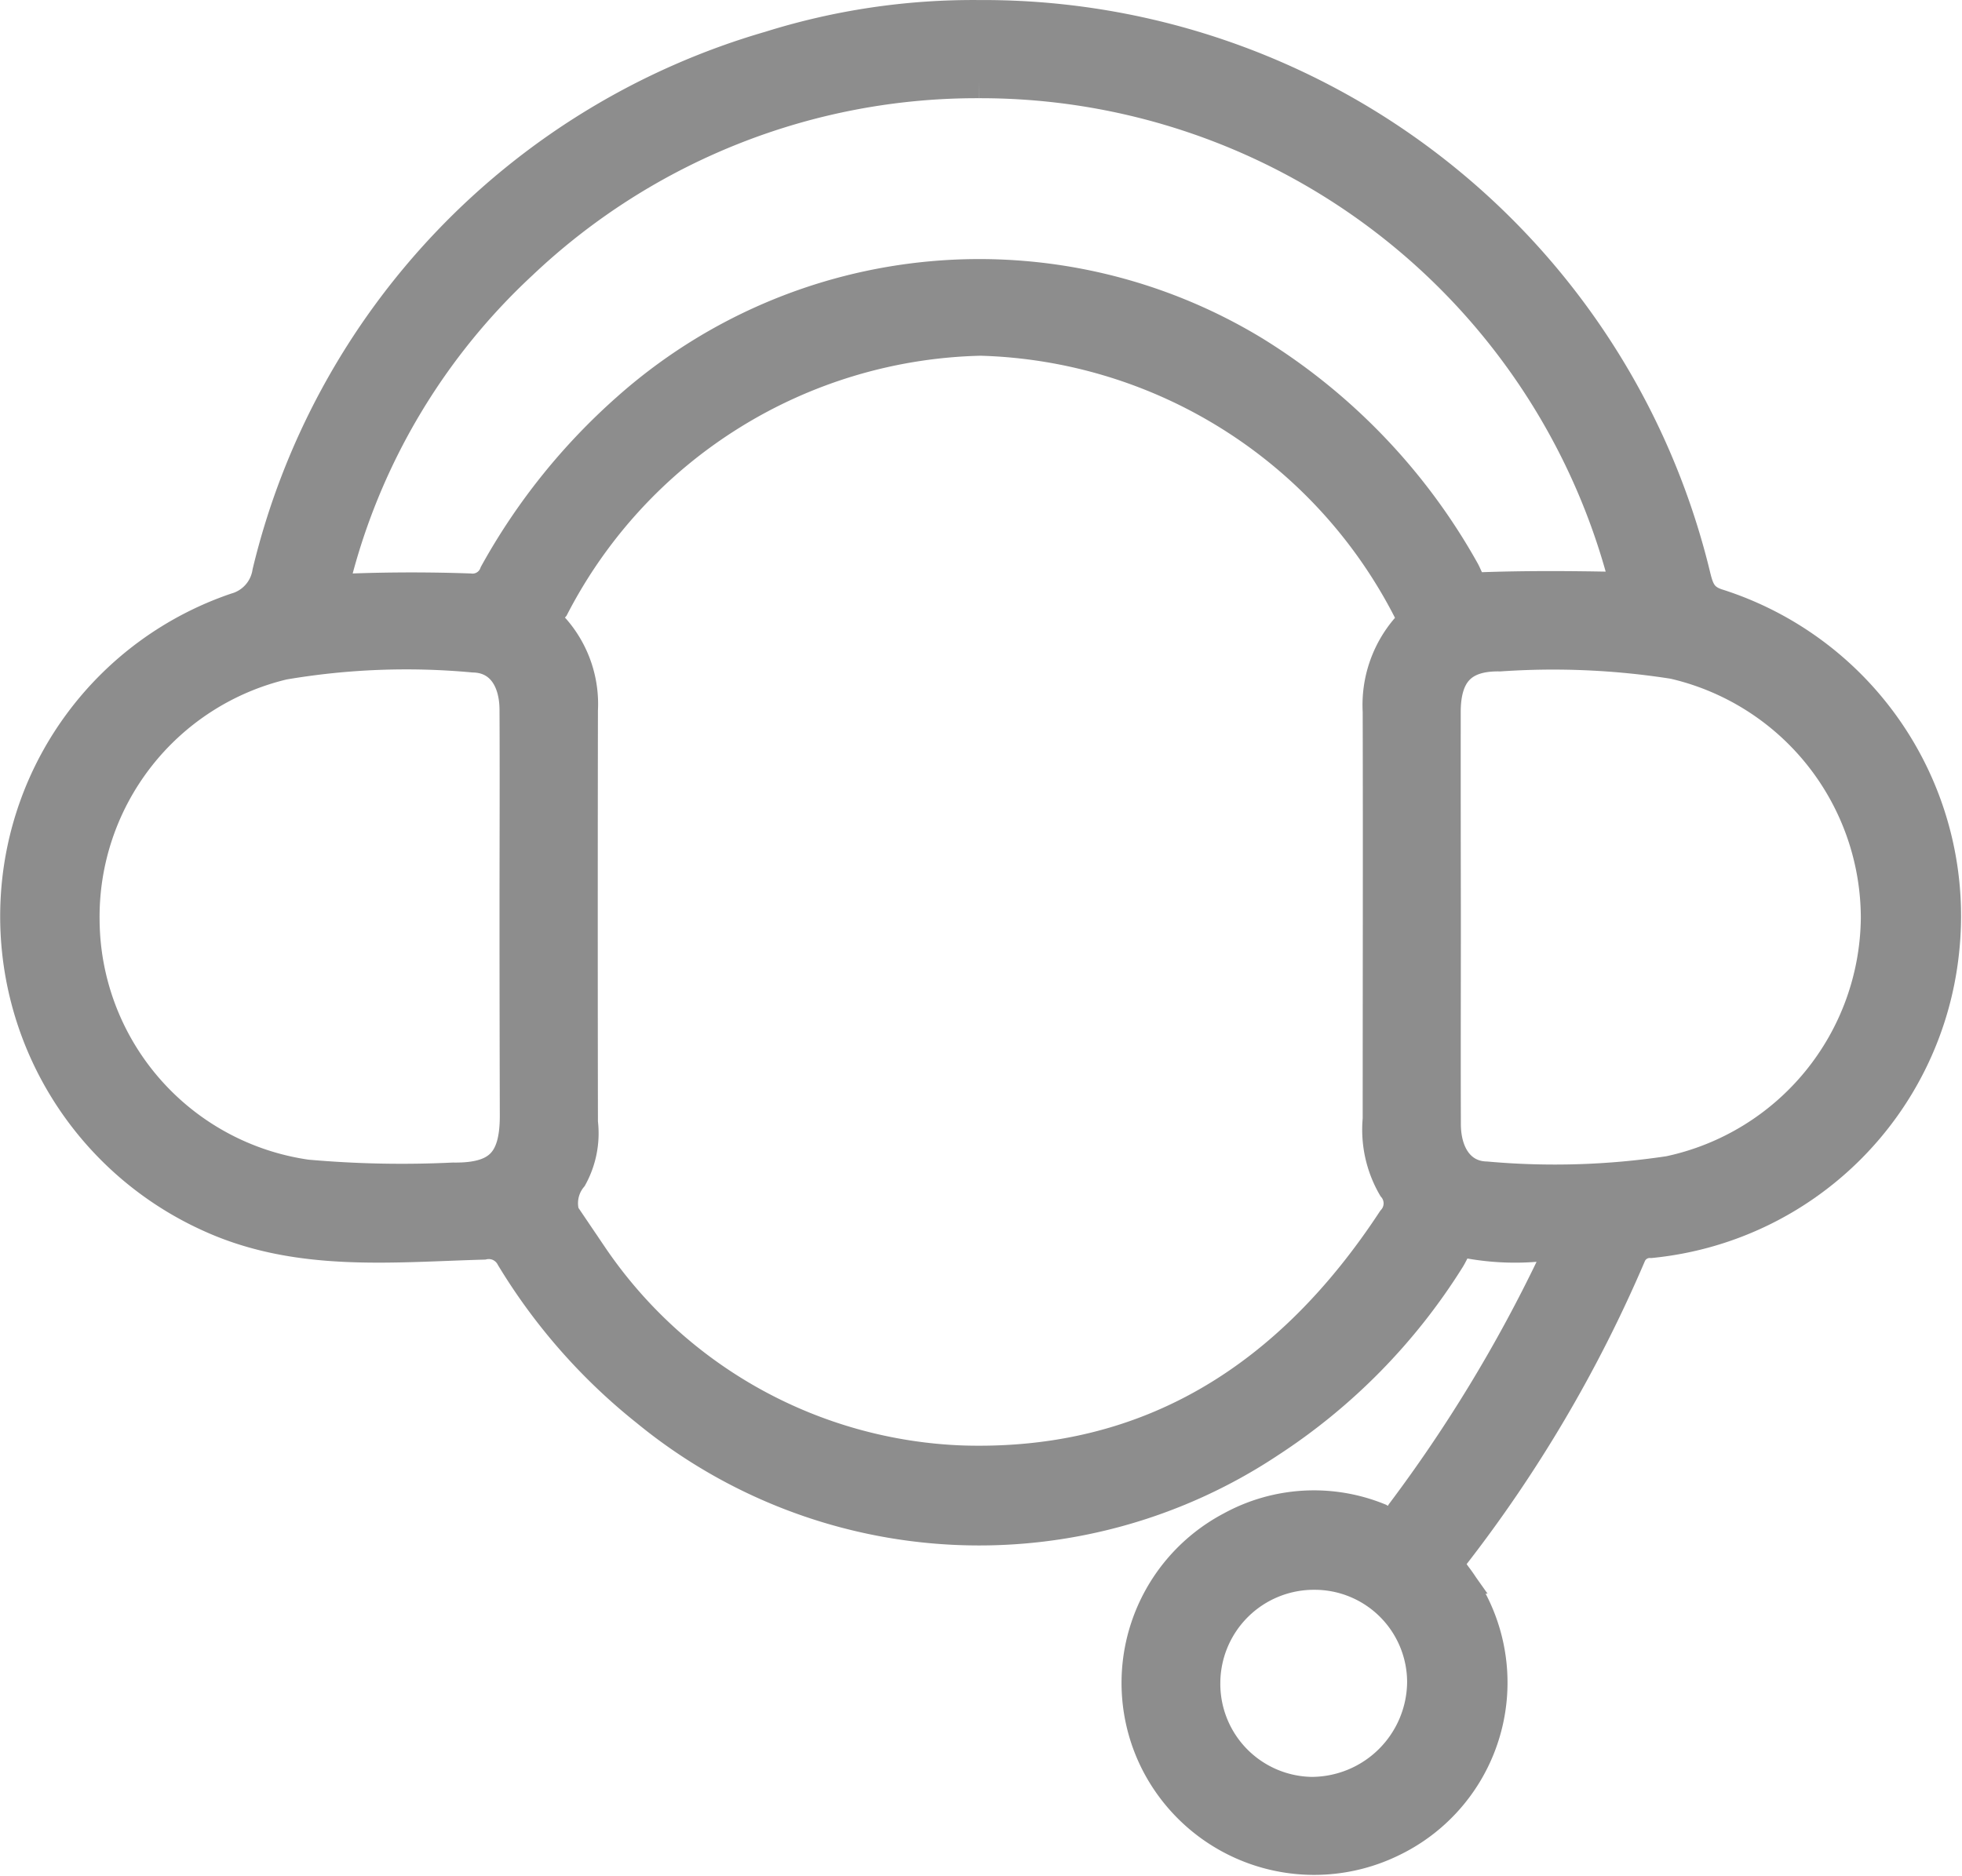 <svg xmlns="http://www.w3.org/2000/svg" width="39.966" height="38.222" viewBox="0 0 39.966 38.222"><defs><style>.a{fill:#8d8d8d;stroke:#8d8d8d;stroke-width:0.7px;}</style></defs><g transform="translate(2285.095 -925.266)"><g transform="translate(-2284.742 925.617)"><path class="a" d="M-2289.151,921.784a14.882,14.882,0,0,1,14.548,11.378c.069.283.134.5.474.612a6.632,6.632,0,0,1,4.592,7.041,6.622,6.622,0,0,1-5.931,5.9.458.458,0,0,0-.444.279,27.66,27.66,0,0,1-3.6,6.114c-.145.19-.067.292.042.446a3.554,3.554,0,0,1-1.285,5.367,3.58,3.58,0,0,1-4.774-1.619,3.555,3.555,0,0,1,1.53-4.726,3.477,3.477,0,0,1,2.979-.171.357.357,0,0,0,.508-.13,30.075,30.075,0,0,0,3.071-5.061c.182-.385.08-.44-.292-.428a5.25,5.25,0,0,1-1.419-.057c-.291-.071-.343.175-.443.333a12.084,12.084,0,0,1-3.661,3.73,10.649,10.649,0,0,1-12.651-.639,11.777,11.777,0,0,1-2.743-3.122.552.552,0,0,0-.6-.283c-1.876.052-3.779.258-5.564-.559a6.678,6.678,0,0,1-3.92-6.4,6.588,6.588,0,0,1,4.452-5.927.943.943,0,0,0,.676-.763,14.7,14.7,0,0,1,10.2-10.683A13.807,13.807,0,0,1-2289.151,921.784Zm.033,6.547a10.082,10.082,0,0,0-8.729,5.451.361.361,0,0,0,.029.5,2.287,2.287,0,0,1,.553,1.62q-.007,4.2,0,8.4a1.826,1.826,0,0,1-.211,1.1.864.864,0,0,0,.111,1.206c.112.132.2.286.3.426a9.563,9.563,0,0,0,7.565,4.2c3.869.12,6.719-1.749,8.8-4.919a.545.545,0,0,0,.013-.712,2.3,2.3,0,0,1-.3-1.367c0-2.769.007-5.538,0-8.307a2.363,2.363,0,0,1,.56-1.664.3.3,0,0,0,.055-.412A10.135,10.135,0,0,0-2289.118,928.331Zm-.032-5.247a13.508,13.508,0,0,0-9.342,3.707,13.16,13.16,0,0,0-3.751,6.214c-.1.342-.053.476.345.462.79-.028,1.583-.028,2.373,0a.518.518,0,0,0,.542-.334,12.635,12.635,0,0,1,2.687-3.351,10.752,10.752,0,0,1,12.74-1.152,12.248,12.248,0,0,1,4.251,4.443c.091.158.113.379.416.368.87-.03,1.741-.026,2.611-.009.31.006.321-.1.254-.352A13.581,13.581,0,0,0-2289.15,923.084Zm-9.42,17.027c0-1.409.007-2.818,0-4.226-.005-.644-.322-1.088-.88-1.1a14.9,14.9,0,0,0-3.877.149,5.325,5.325,0,0,0-4.089,5.265,5.316,5.316,0,0,0,4.565,5.21,21.873,21.873,0,0,0,2.987.061c.941.013,1.294-.344,1.3-1.278C-2298.567,942.834-2298.57,941.472-2298.57,940.111Zm18.883,0c0,1.407-.005,2.815,0,4.222,0,.643.318,1.1.862,1.115a15.668,15.668,0,0,0,3.736-.112,5.367,5.367,0,0,0,4.249-5.2,5.362,5.362,0,0,0-4.158-5.218,15.843,15.843,0,0,0-3.543-.155c-.792-.014-1.147.371-1.149,1.172Q-2279.691,938.026-2279.687,940.114Zm-4.9,15.61a2.246,2.246,0,0,0,2.2,2.266,2.3,2.3,0,0,0,2.305-2.278,2.234,2.234,0,0,0-2.232-2.234A2.256,2.256,0,0,0-2284.587,955.724Z" transform="translate(2308.742 -921.784)"/></g></g></svg>